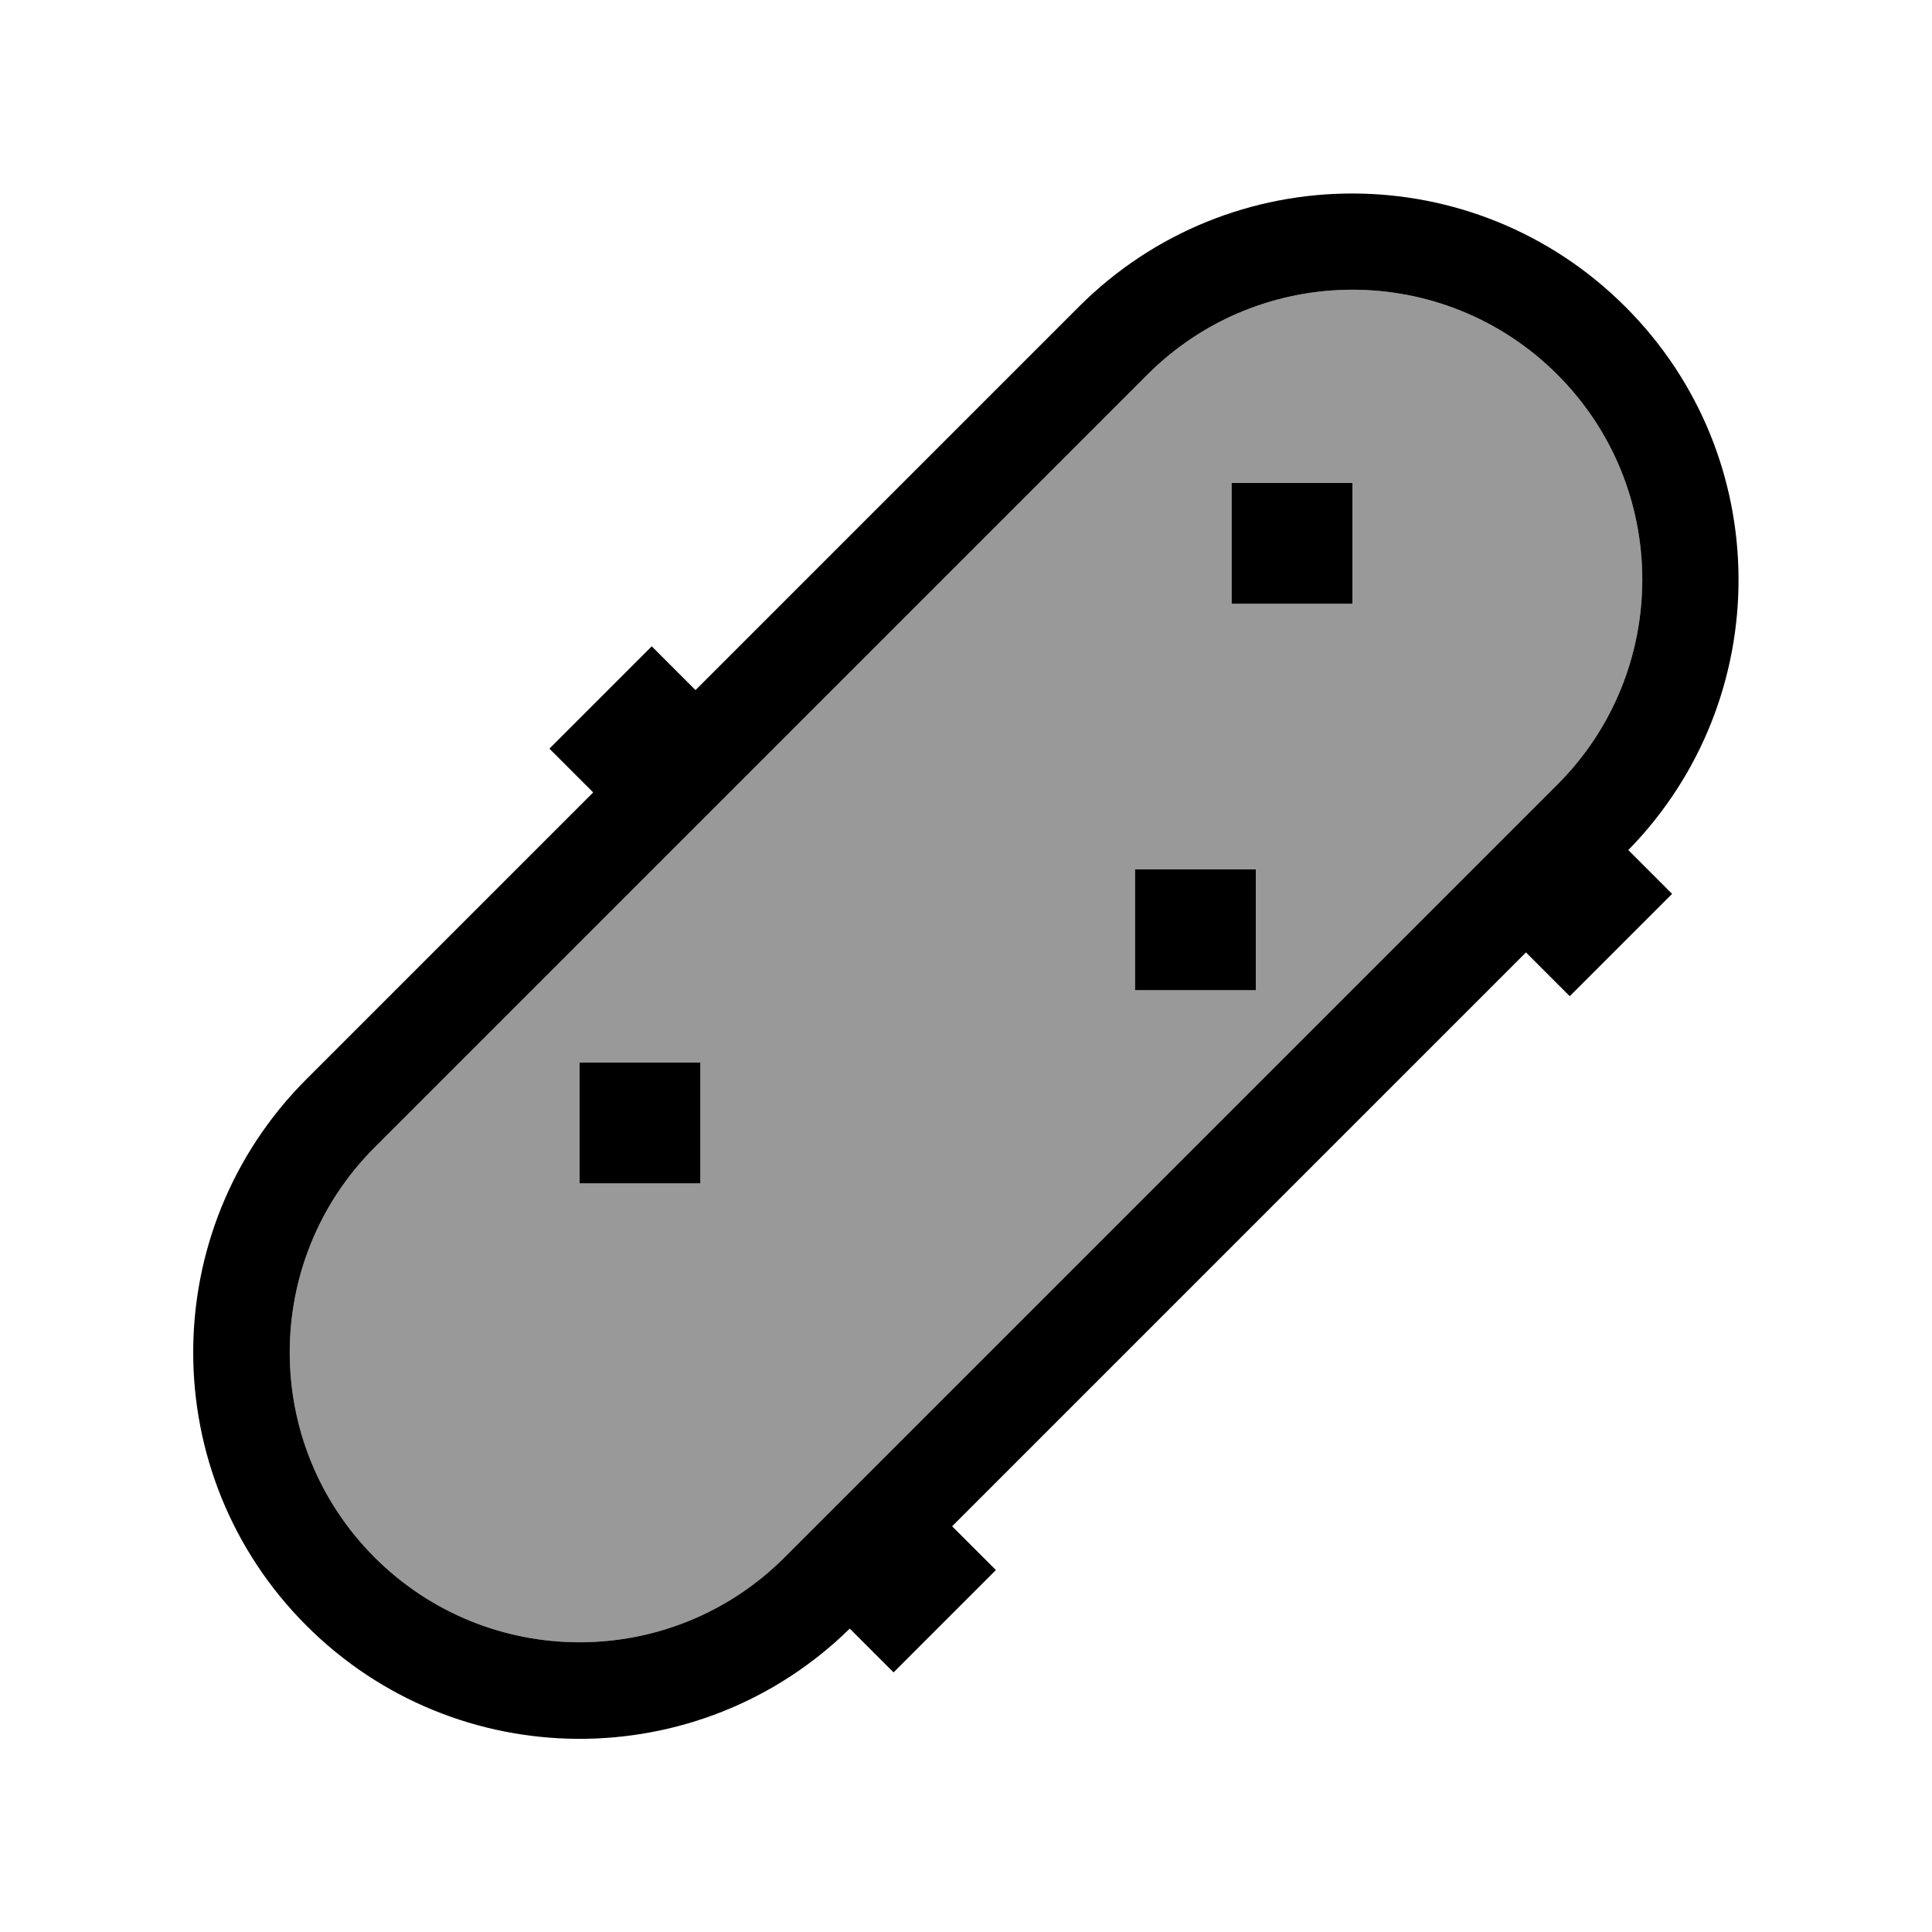 <svg xmlns="http://www.w3.org/2000/svg" viewBox="0 0 640 640"><!--! Font Awesome Pro 7.1.0 by @fontawesome - https://fontawesome.com License - https://fontawesome.com/license (Commercial License) Copyright 2025 Fonticons, Inc. --><path opacity=".4" fill="currentColor" d="M124.1 380.1L380.1 124.1C417.6 86.6 478.4 86.6 515.9 124.1C553.4 161.6 553.4 222.4 515.9 259.9L259.9 515.9C222.4 553.4 161.6 553.4 124.1 515.9C86.6 478.4 86.6 417.6 124.1 380.1zM192 352L192 392L232 392L232 352L192 352zM376 288L376 328L416 328L416 288L376 288zM408 160L408 200L448 200L448 160L408 160z"/><path fill="currentColor" d="M124.1 380.1L380.1 124.1C417.6 86.6 478.4 86.6 515.9 124.1C553.4 161.6 553.4 222.4 515.9 259.9L259.9 515.9C222.4 553.4 161.6 553.4 124.1 515.9C86.6 478.4 86.6 417.6 124.1 380.1zM101.5 538.5C151.2 588.2 231.5 588.5 281.5 539.5L296 554L329.9 520.1L315.4 505.6L505.5 315.5L520 330L553.9 296.1L539.4 281.6C588.4 231.5 588.1 151.2 538.4 101.6C488.4 51.6 407.4 51.6 357.4 101.6L230.4 228.6L215.9 214.1L182 248L196.5 262.5L101.5 357.5C51.5 407.5 51.5 488.5 101.5 538.5zM232 352L192 352L192 392L232 392L232 352zM376 288L376 328L416 328L416 288L376 288zM448 160L408 160L408 200L448 200L448 160z"/></svg>